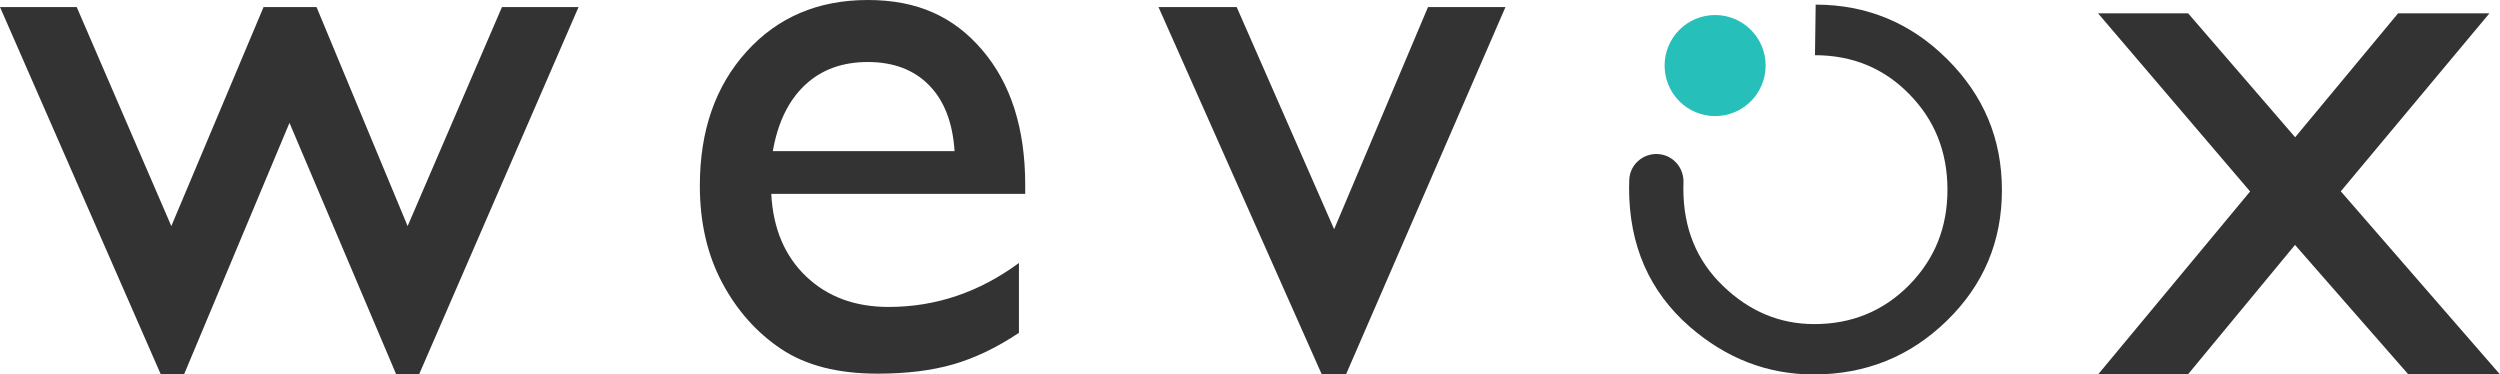 <?xml version="1.0" encoding="UTF-8"?>
<svg id="_レイヤー_2" data-name="レイヤー 2" xmlns="http://www.w3.org/2000/svg" xmlns:xlink="http://www.w3.org/1999/xlink" viewBox="0 0 2275.21 340.78">
  <defs>
    <style>
      .cls-1 {
        fill: #333;
      }

      .cls-1, .cls-2, .cls-3 {
        stroke-width: 0px;
      }

      .cls-4 {
        clip-path: url(#clippath);
      }

      .cls-2 {
        fill: none;
      }

      .cls-5 {
        clip-path: url(#clippath-1);
      }

      .cls-3 {
        fill: #26bfba;
      }
    </style>
    <clipPath id="clippath">
      <rect class="cls-2" width="2275.21" height="340.78"/>
    </clipPath>
    <clipPath id="clippath-1">
      <rect class="cls-2" width="2275.21" height="340.78"/>
    </clipPath>
  </defs>
  <g id="_レイヤー_1-2" data-name="レイヤー 1">
    <g id="wevox">
      <g class="cls-4">
        <polygon class="cls-1" points="456.82 6.43 370.97 205.76 288.07 6.43 239.86 6.43 155.92 205.76 69.82 6.43 0 6.43 146.37 340.78 167.47 340.78 263.45 111.81 360.61 340.78 381.37 340.78 526.53 6.43 456.82 6.43"/>
        <g class="cls-5">
          <path class="cls-1" d="M933.03,176.46h-231.11c1.66,31.44,12.2,56.44,31.61,75.01,19.41,18.58,44.47,27.87,75.19,27.87,42.87,0,82.39-13.34,118.6-40.01v63.58c-20.01,13.34-39.83,22.86-59.48,28.58-19.65,5.71-42.69,8.57-69.12,8.57-36.2,0-65.49-7.5-87.87-22.51-22.39-15-40.31-35.18-53.76-60.55-13.46-25.36-20.18-54.71-20.18-88.05,0-50.01,14.17-90.67,42.51-121.99C707.75,15.66,744.54,0,789.79,0s78.35,15.24,104.3,45.72c25.96,30.49,38.94,71.33,38.94,122.53v8.21ZM703.34,137.53h165.39c-1.67-25.95-9.41-45.96-23.22-60.01-13.82-14.05-32.39-21.08-55.72-21.08s-42.46,7.03-57.33,21.08c-14.89,14.05-24.6,34.06-29.12,60.01"/>
          <polygon class="cls-1" points="1299.61 6.43 1370.1 6.43 1224.96 340.78 1202.95 340.78 1054.33 6.43 1125.49 6.43 1214.18 208.61 1299.61 6.43"/>
          <polygon class="cls-1" points="2182.45 12.15 2265.57 12.15 2130.32 174.11 2275.21 340.78 2191.83 340.78 2088.65 222.9 1991.15 340.78 1909.42 340.78 2047.78 174.25 1909.42 12.15 1991.4 12.15 2088.78 124.91 2182.45 12.15"/>
          <path class="cls-3" d="M1606.88,59.66c0,25.39-20.59,45.98-45.98,45.98s-45.98-20.59-45.98-45.98,20.59-45.98,45.98-45.98,45.98,20.59,45.98,45.98"/>
          <path class="cls-1" d="M1772.09,53.83c-33.07-33.07-73.42-49.62-119.67-49.62l-.64,46.04c33.92,0,62.71,11.77,85.7,35.32,23.12,23.41,34.86,52.42,34.86,87.03s-11.62,63.21-35.03,87.03c-23.41,23.55-52.09,35.32-86.15,35.32-31.4,0-59.05-11.56-83.02-34.69-24.11-23.12-36.15-52.63-36.15-88.51,0-1.84.04-3.66.11-5.46.47-12.06-7.41-22.84-19.18-25.51-14.94-3.4-29.5,7.47-30.16,22.77-.11,2.5-.16,5.03-.16,7.58,0,52,18.36,94.04,55.08,126.13,33.35,29.01,70.98,43.52,112.9,43.52,47.37,0,87.8-16.33,121.3-48.98,33.35-32.51,50.03-72.11,50.03-118.78s-16.61-86.12-49.82-119.2"/>
        </g>
      </g>
    </g>
  </g>
</svg>